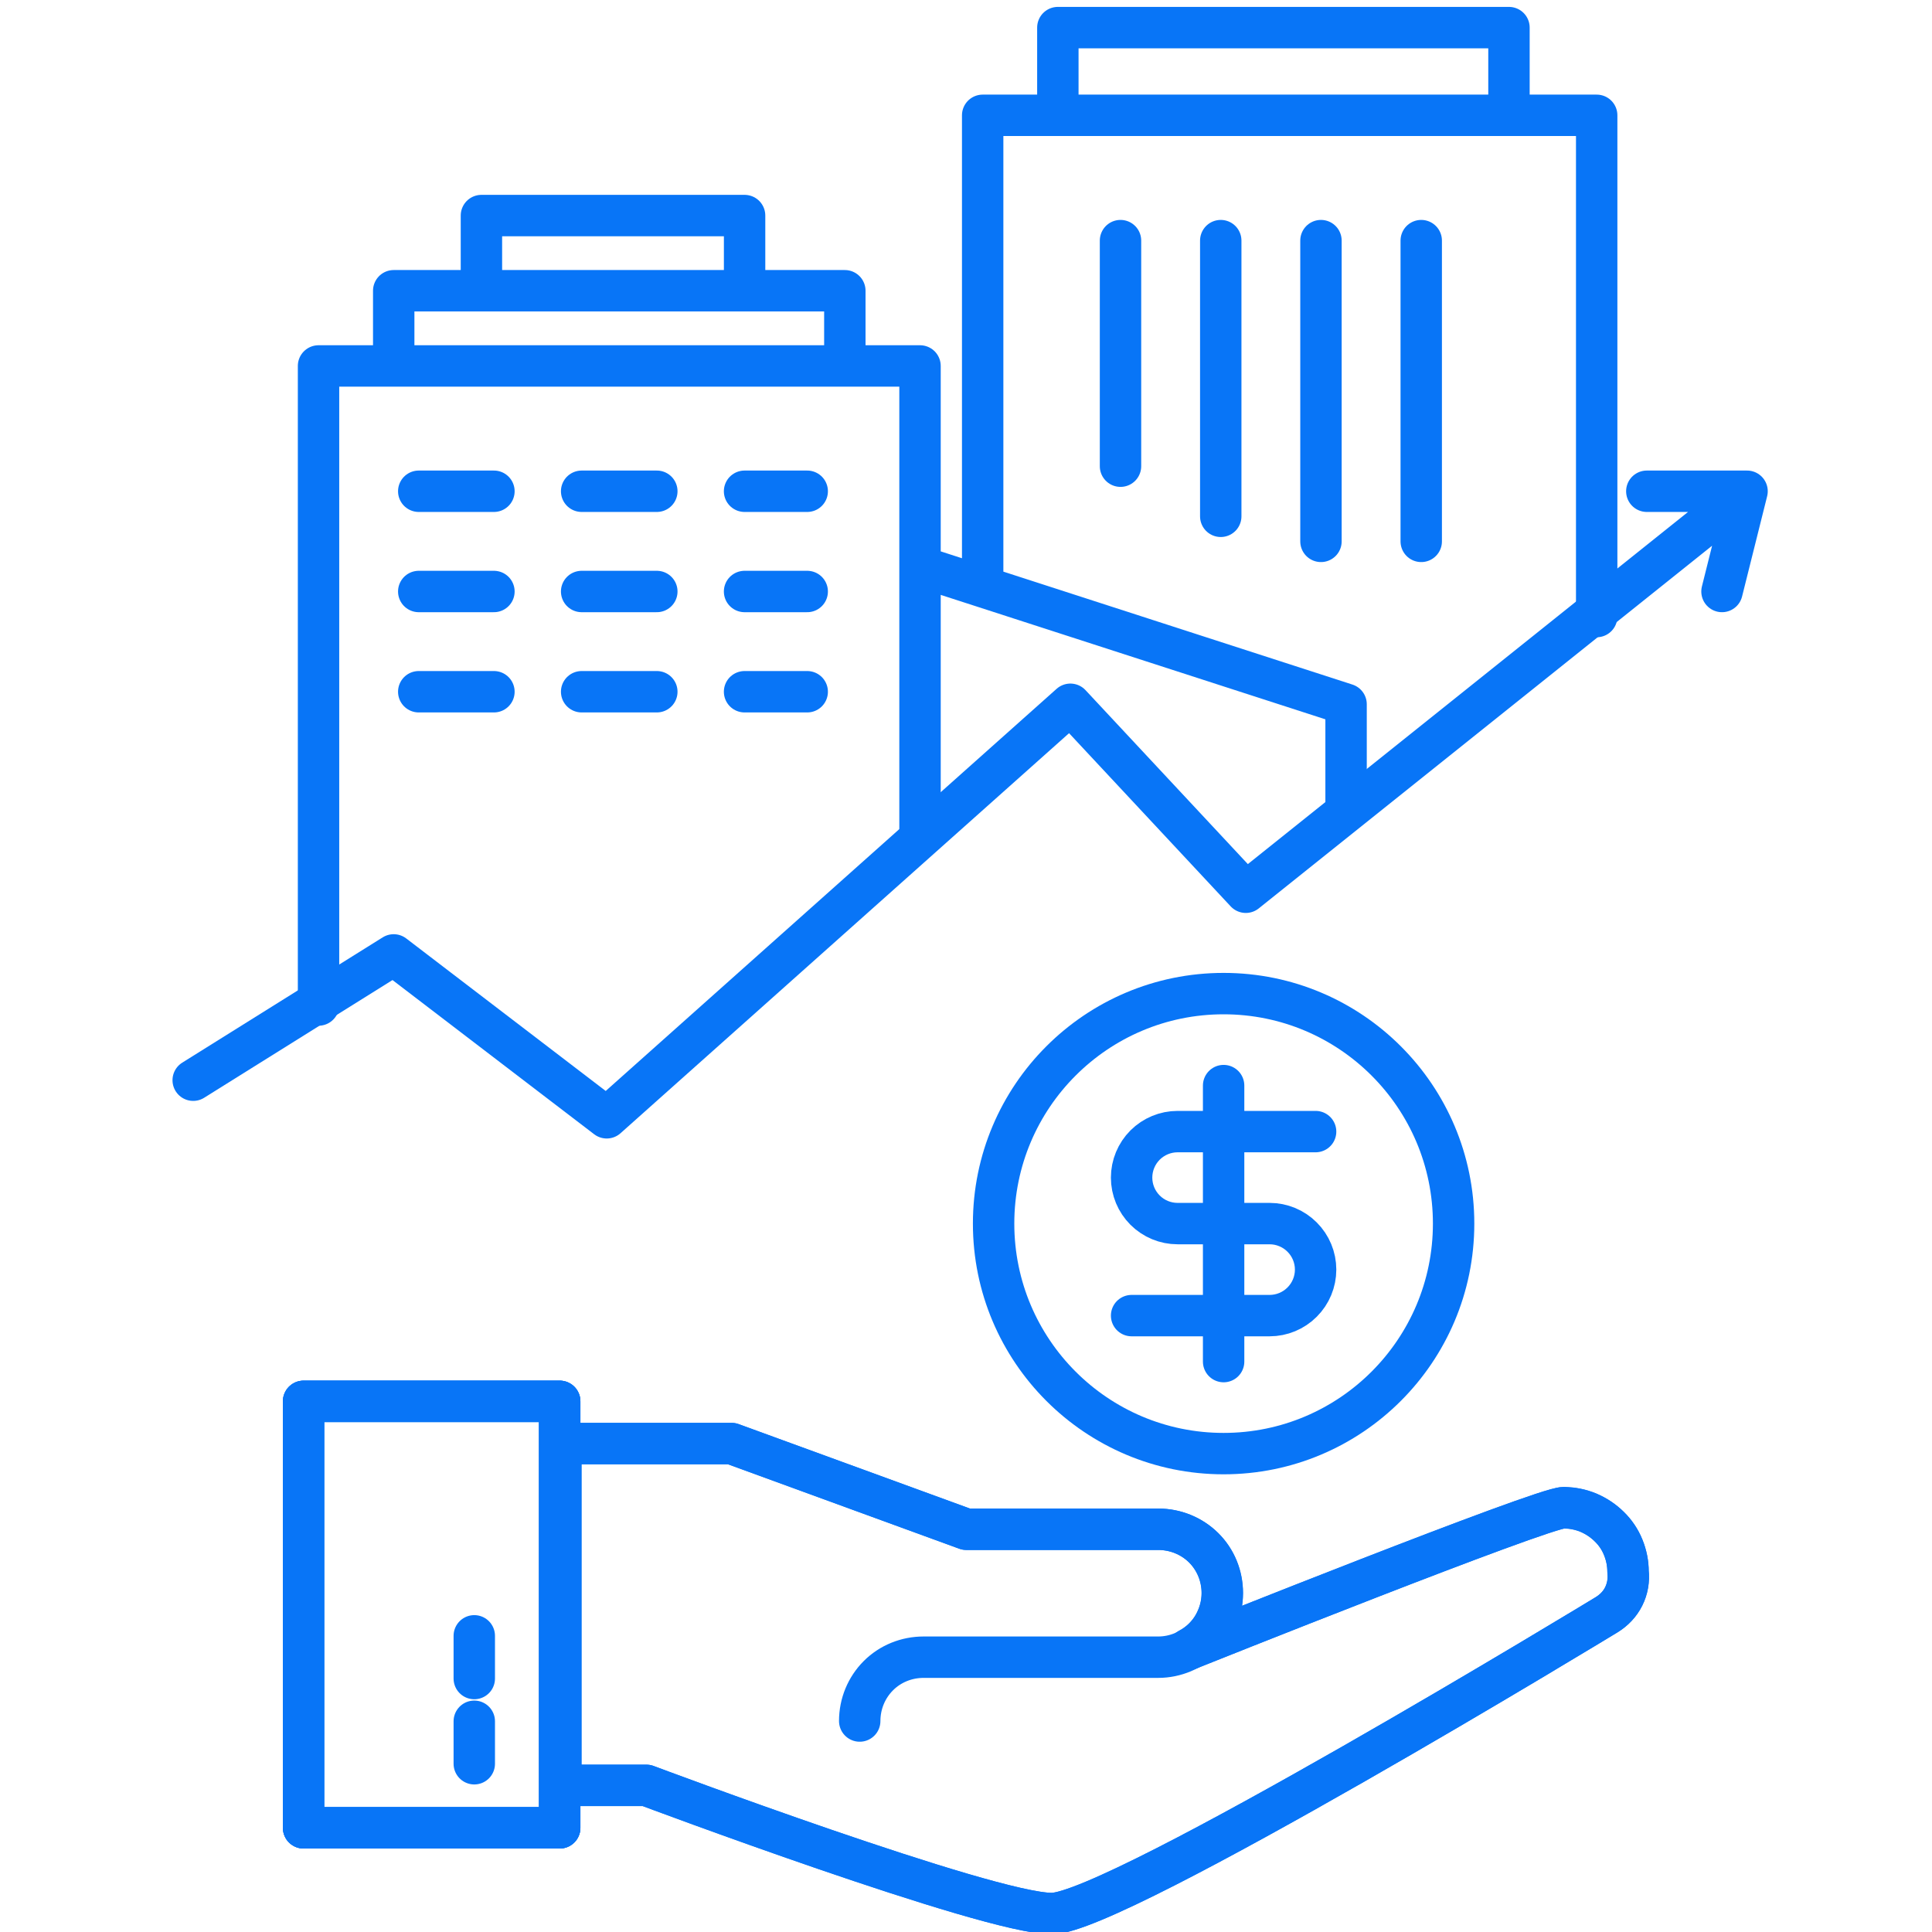 <svg width="70" height="70" viewBox="0 0 70 70" fill="none" xmlns="http://www.w3.org/2000/svg">
<g clip-path="url(#clip0_4441_5961)">
<path fill-rule="evenodd" clip-rule="evenodd" d="M11 66.226H20.279V50.773H11V66.226Z" stroke="#0875F7" stroke-width="1.5" stroke-linecap="round" stroke-linejoin="round"/>
<path d="M11 66.226H20.279V50.773H11V66.226Z" stroke="#0875F7" stroke-width="1.5" stroke-linecap="round" stroke-linejoin="round"/>
<path d="M56.659 54.625C55.885 54.625 43.097 59.744 43.097 59.744H43.07C43.44 59.551 43.747 59.26 43.959 58.909C44.17 58.539 44.284 58.143 44.284 57.721C44.284 57.097 44.038 56.508 43.607 56.077C43.176 55.646 42.578 55.408 41.971 55.408H35.014L26.509 52.303H20.326V64.687H23.422C23.422 64.687 35.797 69.331 38.11 69.331C40.423 69.331 58.215 58.504 58.215 58.504C58.479 58.346 58.69 58.117 58.831 57.844C58.972 57.572 59.024 57.255 58.989 56.947C58.989 56.639 58.928 56.358 58.813 56.068C58.699 55.778 58.523 55.523 58.312 55.32C58.092 55.1 57.837 54.933 57.556 54.81C57.274 54.696 56.975 54.634 56.667 54.634L56.659 54.625Z" stroke="#0875F7" stroke-width="1.5" stroke-linecap="round" stroke-linejoin="round"/>
<path d="M11 50.773H20.279V66.226H11" stroke="#0875F7" stroke-width="1.5" stroke-linecap="round" stroke-linejoin="round"/>
<path d="M20.322 52.303H26.505L35.01 55.408H41.967C42.583 55.408 43.172 55.646 43.612 56.077C44.051 56.508 44.289 57.097 44.289 57.721C44.289 58.328 44.043 58.917 43.612 59.357C43.181 59.788 42.583 60.043 41.967 60.043H33.462C32.846 60.043 32.257 60.281 31.826 60.712C31.395 61.143 31.149 61.732 31.149 62.356" stroke="#0875F7" stroke-width="1.5" stroke-linecap="round" stroke-linejoin="round"/>
<path d="M17.184 63.904V62.365" stroke="#0875F7" stroke-width="1.5" stroke-linecap="round" stroke-linejoin="round"/>
<path d="M17.184 60.817V59.269" stroke="#0875F7" stroke-width="1.5" stroke-linecap="round" stroke-linejoin="round"/>
<path d="M43.102 59.744C43.102 59.744 55.889 54.625 56.663 54.625C57.279 54.625 57.868 54.88 58.308 55.311C58.748 55.742 58.985 56.331 58.985 56.947C59.021 57.255 58.959 57.572 58.827 57.844C58.695 58.117 58.475 58.337 58.211 58.504C58.211 58.504 40.428 69.331 38.106 69.331C35.784 69.331 23.418 64.687 23.418 64.687H20.322" stroke="#0875F7" stroke-width="1.5" stroke-linecap="round" stroke-linejoin="round"/>
<path d="M7 39.138L14.264 34.598L21.983 40.5L38.782 25.517L45.138 32.328L63.299 17.799M63.299 17.799L62.391 21.431M63.299 17.799H59.667" stroke="#0875F7" stroke-width="1.5" stroke-linecap="round" stroke-linejoin="round"/>
<path d="M11.541 36.414V13.259H14.265M33.334 30.058V20.523M14.265 13.259V10.534H17.443M14.265 13.259H30.61M30.61 13.259H33.334V20.523M30.61 13.259V10.534H26.978M17.443 10.534V7.81H26.978V10.534M17.443 10.534H26.978M33.334 20.523L35.604 21.257M48.771 29.149V25.517L35.604 21.257M35.604 21.257V4.178H38.328M57.851 22.339V4.178H54.673M38.328 4.178V1H54.673V4.178M38.328 4.178H54.673" stroke="#0875F7" stroke-width="1.5" stroke-linecap="round" stroke-linejoin="round"/>
<path d="M40.598 8.718V16.891" stroke="#0875F7" stroke-width="1.5" stroke-linecap="round" stroke-linejoin="round"/>
<path d="M44.23 8.718V18.707" stroke="#0875F7" stroke-width="1.5" stroke-linecap="round" stroke-linejoin="round"/>
<path d="M47.861 8.718V19.615" stroke="#0875F7" stroke-width="1.5" stroke-linecap="round" stroke-linejoin="round"/>
<path d="M51.494 8.718V19.615" stroke="#0875F7" stroke-width="1.5" stroke-linecap="round" stroke-linejoin="round"/>
<path d="M15.172 17.799H17.896M21.074 17.799H23.798M26.977 17.799H29.247" stroke="#0875F7" stroke-width="1.5" stroke-linecap="round" stroke-linejoin="round"/>
<path d="M15.172 21.431H17.896M21.074 21.431H23.798M26.977 21.431H29.247" stroke="#0875F7" stroke-width="1.5" stroke-linecap="round" stroke-linejoin="round"/>
<path d="M15.172 25.063H17.896M21.074 25.063H23.798M26.977 25.063H29.247" stroke="#0875F7" stroke-width="1.5" stroke-linecap="round" stroke-linejoin="round"/>
<path d="M44.333 52.667C48.936 52.667 52.667 48.936 52.667 44.333C52.667 39.731 48.936 36 44.333 36C39.731 36 36 39.731 36 44.333C36 48.936 39.731 52.667 44.333 52.667Z" stroke="#0875F7" stroke-width="1.5" stroke-linecap="round" stroke-linejoin="round"/>
<path d="M47.667 41H42.667C42.225 41 41.801 41.176 41.488 41.488C41.176 41.801 41 42.225 41 42.667C41 43.109 41.176 43.533 41.488 43.845C41.801 44.158 42.225 44.333 42.667 44.333H46C46.442 44.333 46.866 44.509 47.178 44.822C47.491 45.134 47.667 45.558 47.667 46C47.667 46.442 47.491 46.866 47.178 47.178C46.866 47.491 46.442 47.667 46 47.667H41" stroke="#0875F7" stroke-width="1.5" stroke-linecap="round" stroke-linejoin="round"/>
<path d="M44.334 49.333V39.333" stroke="#0875F7" stroke-width="1.5" stroke-linecap="round" stroke-linejoin="round"/>
</g>
<defs>
<clipPath id="clip0_4441_5961">
<rect width="70" height="70" fill="white"/>
</clipPath>
</defs>
</svg>
